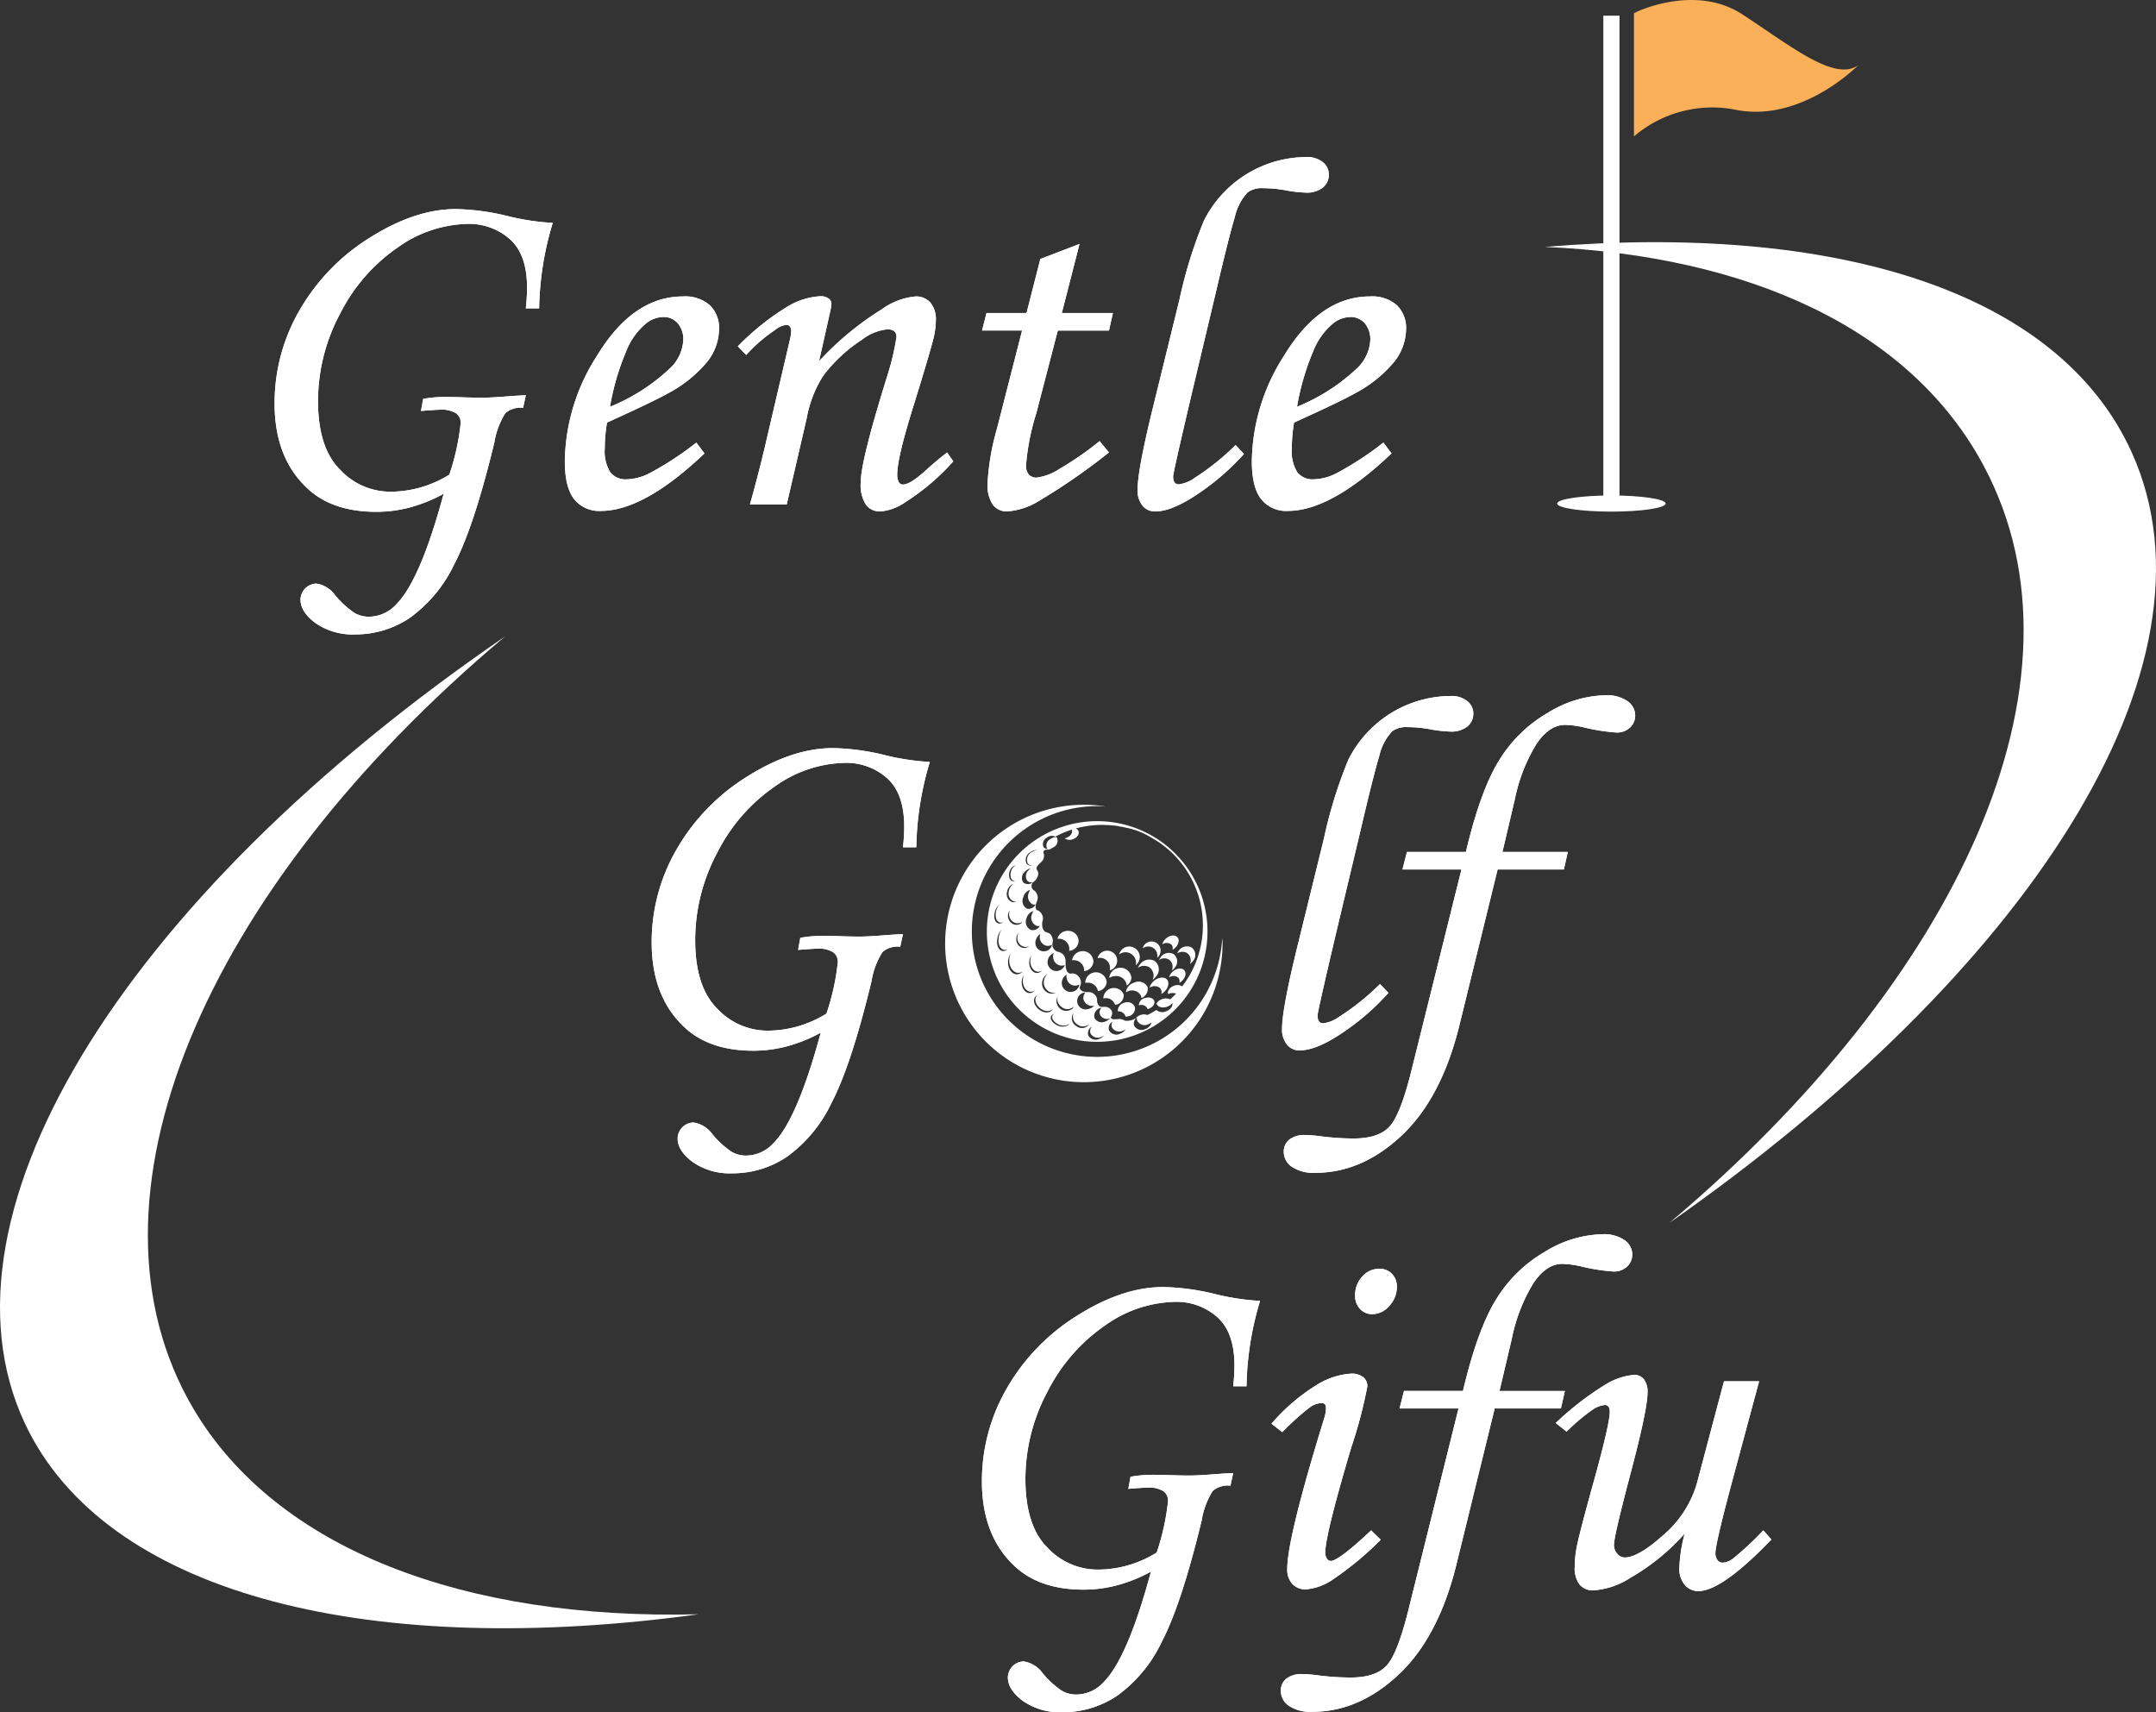 <svg xmlns="http://www.w3.org/2000/svg" width="299" height="237.441" viewBox="0 0 299 237.441">
  <rect x="0" y="0" width="299" height="237.441" fill="#333333" stroke="none"/>
  <g id="logo" transform="translate(-54.461 -175.567)">
    <path id="パス_1" data-name="パス 1" d="M81.255,372.039c-16.928-28.721,1.266-71.809,43.25-107.04C70.961,301.654,43.539,346.479,58.53,375.38c11.772,22.7,47.59,31.406,92.8,25.219C118.952,401.394,92.821,391.664,81.255,372.039Z" transform="translate(0 -1.175)" fill="#fff"/>
    <path id="パス_2" data-name="パス 2" d="M352.968,238.789c-10.187-22.6-41.446-31.857-81.4-28.536,28.22,1.24,50.7,11.3,60.885,30.417,15.867,29.8-3.766,71.335-43.63,104.931C338.229,311.054,366.409,268.616,352.968,238.789Z" transform="translate(-2.854 -0.447)" fill="#fff"/>
    <g id="グループ_30" data-name="グループ 30" transform="translate(92.544 197.343)">
      <g id="グループ_28" data-name="グループ 28" transform="translate(0 0)">
        <path id="パス_3" data-name="パス 3" d="M129.738,218.71H127.89a27.2,27.2,0,0,0,.174-2.841q0-4.621-2.379-6.743A8.507,8.507,0,0,0,119.814,207a17.272,17.272,0,0,0-9.684,3.265,24.536,24.536,0,0,0-7.958,9.112,25.742,25.742,0,0,0-3.1,12.206q0,6.463,3.063,9.505A9.52,9.52,0,0,0,109,244.138a15.483,15.483,0,0,0,4.329-.6,15.91,15.91,0,0,0,3.953-1.763,32.761,32.761,0,0,0,1.574-7.152,1.624,1.624,0,0,0-.633-1.352,3.756,3.756,0,0,0-2.241-.5q-.549,0-2.635.171l.306-1.677A17.016,17.016,0,0,1,116.7,231c.823,0,1.837.024,3.046.069q1.4.034,2.089.034,1.23,0,3.764-.205,1.335-.1,2.292-.137l-.376,1.746a3.189,3.189,0,0,0-2.457.735,10.667,10.667,0,0,0-1.522,4.022q-2.817,11.671-5.548,16.889a19.44,19.44,0,0,1-6.215,7.5,13.474,13.474,0,0,1-7.513,2.276,9.033,9.033,0,0,1-5.515-1.557q-2.1-1.557-2.1-3.268a2.254,2.254,0,0,1,2.192-2.224,3.95,3.95,0,0,1,2.635,1.643,13.049,13.049,0,0,0,2.617,2.4,3.919,3.919,0,0,0,2,.549,5.166,5.166,0,0,0,3.8-1.678q3.354-3.319,6.605-15.366a21.191,21.191,0,0,1-4.586,1.865,18.025,18.025,0,0,1-4.758.634q-6.023,0-9.478-3.181-4.623-4.241-4.621-11.831A25.607,25.607,0,0,1,96.557,218.9a28.658,28.658,0,0,1,9.755-10.02q6.244-3.932,11.859-3.933a32.165,32.165,0,0,1,7.154.957,33.885,33.885,0,0,0,6.3.959A42.966,42.966,0,0,0,129.738,218.71Z" transform="translate(-93.051 -197.729)" fill="#fff"/>
        <path id="パス_4" data-name="パス 4" d="M152.077,237.488l1.129,1.5q-8.387,7.977-14.374,7.976a4.431,4.431,0,0,1-3.715-1.644q-1.283-1.642-1.283-5.27a27.672,27.672,0,0,1,4.449-14.58q5-8.247,11.945-8.248a5.2,5.2,0,0,1,3.713,1.215,4.378,4.378,0,0,1,1.283,3.338,7.463,7.463,0,0,1-1.539,4.381,17.812,17.812,0,0,1-5.51,4.483q-1.987,1.129-8.487,4.073a21.362,21.362,0,0,0-.309,3.525,5.552,5.552,0,0,0,.771,3.388,2.7,2.7,0,0,0,2.241.959,7.338,7.338,0,0,0,3.081-.787A43.473,43.473,0,0,0,152.077,237.488ZM140.1,232.525a26.865,26.865,0,0,0,8.283-5.3,5.815,5.815,0,0,0,1.881-3.936,3.413,3.413,0,0,0-.769-2.345,2.55,2.55,0,0,0-2-.872,3.915,3.915,0,0,0-2.465.958,9.477,9.477,0,0,0-2.7,3.834A34.474,34.474,0,0,0,140.1,232.525Z" transform="translate(-93.587 -197.891)" fill="#fff"/>
        <path id="パス_5" data-name="パス 5" d="M159.308,225.339l-1.164-1.2a35.52,35.52,0,0,1,6.988-5.571,9.947,9.947,0,0,1,4.454-1.376,1.85,1.85,0,0,1,1.13.308.891.891,0,0,1,.412.718,6.129,6.129,0,0,1-.173,1.094l-1.542,6.889a42.175,42.175,0,0,1,8.748-7.229,9.415,9.415,0,0,1,4.612-1.748,2.628,2.628,0,0,1,2.084.857,3.612,3.612,0,0,1,.753,2.463,10.882,10.882,0,0,1-.307,2.4q-.546,2.225-2.866,9.685-2.181,6.983-2.183,9.275a2.14,2.14,0,0,0,.206,1.053.644.644,0,0,0,.581.35q.992,0,3.115-1.917,1.507-1.368,3.012-2.532l.858,1.233a31.167,31.167,0,0,1-6.538,5.585,7.188,7.188,0,0,1-3.561,1.362,2.393,2.393,0,0,1-2.018-.939,5.113,5.113,0,0,1-.719-3.063q0-3.048,3.8-15.162a35.76,35.76,0,0,0,1.163-5.031c0-.707-.42-1.061-1.266-1.061a6.954,6.954,0,0,0-3.523,1.439,21.269,21.269,0,0,0-5.373,5,16.325,16.325,0,0,0-2.294,5.9l-2.771,11.961h-5.1q1.437-5.139,2.5-9.836l3.046-13.025a6.052,6.052,0,0,0,.171-1.13c0-.616-.227-.925-.685-.925a3.184,3.184,0,0,0-1.572.724A21.365,21.365,0,0,0,159.308,225.339Z" transform="translate(-93.907 -197.89)" fill="#fff"/>
        <path id="パス_6" data-name="パス 6" d="M200.553,211.928l5.435-2.084-2.458,9.579h7.087l-.547,2.43h-7.094l-2.985,11.47a32.58,32.58,0,0,0-1.421,7.181,1.889,1.889,0,0,0,.393,1.335,1.425,1.425,0,0,0,1.08.411,7.649,7.649,0,0,0,3.25-1.266,42.4,42.4,0,0,0,5.476-3.8l1.3,1.574a87.175,87.175,0,0,1-10.027,6.913,9.823,9.823,0,0,1-4.073,1.266,2.42,2.42,0,0,1-2-.924,4.864,4.864,0,0,1-.735-3.012,33.765,33.765,0,0,1,1.3-7.529l3.486-13.622H192.47l.617-2.43h5.551Z" transform="translate(-94.358 -197.793)" fill="#fff"/>
        <path id="パス_7" data-name="パス 7" d="M227.914,237.572l1.164,1.233a33.783,33.783,0,0,1-6.315,5.493q-3.644,2.481-6.007,2.481a2.188,2.188,0,0,1-1.745-.8,3.3,3.3,0,0,1-.685-2.208q0-2.737,2.12-11.363l3.691-15.024a63.674,63.674,0,0,1,3.386-10.918,15.967,15.967,0,0,1,14.183-8.83,3.464,3.464,0,0,1,2.306.707,2.158,2.158,0,0,1,.839,1.705,2.279,2.279,0,0,1-.82,1.81,3.549,3.549,0,0,1-2.385.707,17.3,17.3,0,0,1-2.9-.342,18.472,18.472,0,0,0-3.036-.273,3.3,3.3,0,0,0-2.114.579,7.361,7.361,0,0,0-1.79,3.44q-.8,2.623-2.609,10.355l-3.413,14.339q-2.534,10.782-2.532,11.26,0,1.1.788,1.1a4.8,4.8,0,0,0,2.189-.89A34.2,34.2,0,0,0,227.914,237.572Z" transform="translate(-94.645 -197.633)" fill="#fff"/>
        <path id="パス_8" data-name="パス 8" d="M248.624,237.488l1.129,1.5q-8.386,7.977-14.374,7.976a4.431,4.431,0,0,1-3.715-1.644q-1.282-1.642-1.283-5.27a27.68,27.68,0,0,1,4.449-14.58q5-8.247,11.946-8.248a5.2,5.2,0,0,1,3.713,1.215,4.381,4.381,0,0,1,1.282,3.338,7.463,7.463,0,0,1-1.539,4.381,17.819,17.819,0,0,1-5.509,4.483q-1.988,1.129-8.488,4.073a21.362,21.362,0,0,0-.309,3.525,5.551,5.551,0,0,0,.772,3.388,2.7,2.7,0,0,0,2.24.959,7.342,7.342,0,0,0,3.082-.787A43.526,43.526,0,0,0,248.624,237.488Zm-11.978-4.963a26.865,26.865,0,0,0,8.283-5.3,5.815,5.815,0,0,0,1.881-3.936,3.413,3.413,0,0,0-.769-2.345,2.55,2.55,0,0,0-2-.872,3.915,3.915,0,0,0-2.465.958,9.486,9.486,0,0,0-2.7,3.834A34.476,34.476,0,0,0,236.646,232.525Z" transform="translate(-94.856 -197.891)" fill="#fff"/>
      </g>
      <g id="グループ_29" data-name="グループ 29" transform="translate(0 0)">
        <path id="パス_9" data-name="パス 9" d="M129.738,218.71H127.89a27.2,27.2,0,0,0,.174-2.841q0-4.621-2.379-6.743A8.507,8.507,0,0,0,119.814,207a17.272,17.272,0,0,0-9.684,3.265,24.536,24.536,0,0,0-7.958,9.112,25.742,25.742,0,0,0-3.1,12.206q0,6.463,3.063,9.505A9.52,9.52,0,0,0,109,244.138a15.483,15.483,0,0,0,4.329-.6,15.91,15.91,0,0,0,3.953-1.763,32.761,32.761,0,0,0,1.574-7.152,1.624,1.624,0,0,0-.633-1.352,3.756,3.756,0,0,0-2.241-.5q-.549,0-2.635.171l.306-1.677A17.016,17.016,0,0,1,116.7,231c.823,0,1.837.024,3.046.069q1.4.034,2.089.034,1.23,0,3.764-.205,1.335-.1,2.292-.137l-.376,1.746a3.189,3.189,0,0,0-2.457.735,10.667,10.667,0,0,0-1.522,4.022q-2.817,11.671-5.548,16.889a19.44,19.44,0,0,1-6.215,7.5,13.474,13.474,0,0,1-7.513,2.276,9.033,9.033,0,0,1-5.515-1.557q-2.1-1.557-2.1-3.268a2.254,2.254,0,0,1,2.192-2.224,3.95,3.95,0,0,1,2.635,1.643,13.049,13.049,0,0,0,2.617,2.4,3.919,3.919,0,0,0,2,.549,5.166,5.166,0,0,0,3.8-1.678q3.354-3.319,6.605-15.366a21.191,21.191,0,0,1-4.586,1.865,18.025,18.025,0,0,1-4.758.634q-6.023,0-9.478-3.181-4.623-4.241-4.621-11.831A25.607,25.607,0,0,1,96.557,218.9a28.658,28.658,0,0,1,9.755-10.02q6.244-3.932,11.859-3.933a32.165,32.165,0,0,1,7.154.957,33.885,33.885,0,0,0,6.3.959A42.966,42.966,0,0,0,129.738,218.71Z" transform="translate(-93.051 -197.729)" fill="#fff"/>
        <path id="パス_10" data-name="パス 10" d="M152.077,237.488l1.129,1.5q-8.387,7.977-14.374,7.976a4.431,4.431,0,0,1-3.715-1.644q-1.283-1.642-1.283-5.27a27.672,27.672,0,0,1,4.449-14.58q5-8.247,11.945-8.248a5.2,5.2,0,0,1,3.713,1.215,4.378,4.378,0,0,1,1.283,3.338,7.463,7.463,0,0,1-1.539,4.381,17.812,17.812,0,0,1-5.51,4.483q-1.987,1.129-8.487,4.073a21.362,21.362,0,0,0-.309,3.525,5.552,5.552,0,0,0,.771,3.388,2.7,2.7,0,0,0,2.241.959,7.338,7.338,0,0,0,3.081-.787A43.473,43.473,0,0,0,152.077,237.488ZM140.1,232.525a26.865,26.865,0,0,0,8.283-5.3,5.815,5.815,0,0,0,1.881-3.936,3.413,3.413,0,0,0-.769-2.345,2.55,2.55,0,0,0-2-.872,3.915,3.915,0,0,0-2.465.958,9.477,9.477,0,0,0-2.7,3.834A34.474,34.474,0,0,0,140.1,232.525Z" transform="translate(-93.587 -197.891)" fill="#fff"/>
        <path id="パス_11" data-name="パス 11" d="M159.308,225.339l-1.164-1.2a35.52,35.52,0,0,1,6.988-5.571,9.947,9.947,0,0,1,4.454-1.376,1.85,1.85,0,0,1,1.13.308.891.891,0,0,1,.412.718,6.129,6.129,0,0,1-.173,1.094l-1.542,6.889a42.175,42.175,0,0,1,8.748-7.229,9.415,9.415,0,0,1,4.612-1.748,2.628,2.628,0,0,1,2.084.857,3.612,3.612,0,0,1,.753,2.463,10.882,10.882,0,0,1-.307,2.4q-.546,2.225-2.866,9.685-2.181,6.983-2.183,9.275a2.14,2.14,0,0,0,.206,1.053.644.644,0,0,0,.581.35q.992,0,3.115-1.917,1.507-1.368,3.012-2.532l.858,1.233a31.167,31.167,0,0,1-6.538,5.585,7.188,7.188,0,0,1-3.561,1.362,2.393,2.393,0,0,1-2.018-.939,5.113,5.113,0,0,1-.719-3.063q0-3.048,3.8-15.162a35.76,35.76,0,0,0,1.163-5.031c0-.707-.42-1.061-1.266-1.061a6.954,6.954,0,0,0-3.523,1.439,21.269,21.269,0,0,0-5.373,5,16.325,16.325,0,0,0-2.294,5.9l-2.771,11.961h-5.1q1.437-5.139,2.5-9.836l3.046-13.025a6.052,6.052,0,0,0,.171-1.13c0-.616-.227-.925-.685-.925a3.184,3.184,0,0,0-1.572.724A21.365,21.365,0,0,0,159.308,225.339Z" transform="translate(-93.907 -197.89)" fill="#fff"/>
        <path id="パス_12" data-name="パス 12" d="M200.553,211.928l5.435-2.084-2.458,9.579h7.087l-.547,2.43h-7.094l-2.985,11.47a32.58,32.58,0,0,0-1.421,7.181,1.889,1.889,0,0,0,.393,1.335,1.425,1.425,0,0,0,1.08.411,7.649,7.649,0,0,0,3.25-1.266,42.4,42.4,0,0,0,5.476-3.8l1.3,1.574a87.175,87.175,0,0,1-10.027,6.913,9.823,9.823,0,0,1-4.073,1.266,2.42,2.42,0,0,1-2-.924,4.864,4.864,0,0,1-.735-3.012,33.765,33.765,0,0,1,1.3-7.529l3.486-13.622H192.47l.617-2.43h5.551Z" transform="translate(-94.358 -197.793)" fill="#fff"/>
        <path id="パス_13" data-name="パス 13" d="M227.914,237.572l1.164,1.233a33.783,33.783,0,0,1-6.315,5.493q-3.644,2.481-6.007,2.481a2.188,2.188,0,0,1-1.745-.8,3.3,3.3,0,0,1-.685-2.208q0-2.737,2.12-11.363l3.691-15.024a63.674,63.674,0,0,1,3.386-10.918,15.967,15.967,0,0,1,14.183-8.83,3.464,3.464,0,0,1,2.306.707,2.158,2.158,0,0,1,.839,1.705,2.279,2.279,0,0,1-.82,1.81,3.549,3.549,0,0,1-2.385.707,17.3,17.3,0,0,1-2.9-.342,18.472,18.472,0,0,0-3.036-.273,3.3,3.3,0,0,0-2.114.579,7.361,7.361,0,0,0-1.79,3.44q-.8,2.623-2.609,10.355l-3.413,14.339q-2.534,10.782-2.532,11.26,0,1.1.788,1.1a4.8,4.8,0,0,0,2.189-.89A34.2,34.2,0,0,0,227.914,237.572Z" transform="translate(-94.645 -197.633)" fill="#fff"/>
        <path id="パス_14" data-name="パス 14" d="M248.624,237.488l1.129,1.5q-8.386,7.977-14.374,7.976a4.431,4.431,0,0,1-3.715-1.644q-1.282-1.642-1.283-5.27a27.68,27.68,0,0,1,4.449-14.58q5-8.247,11.946-8.248a5.2,5.2,0,0,1,3.713,1.215,4.381,4.381,0,0,1,1.282,3.338,7.463,7.463,0,0,1-1.539,4.381,17.819,17.819,0,0,1-5.509,4.483q-1.988,1.129-8.488,4.073a21.362,21.362,0,0,0-.309,3.525,5.551,5.551,0,0,0,.772,3.388,2.7,2.7,0,0,0,2.24.959,7.342,7.342,0,0,0,3.082-.787A43.526,43.526,0,0,0,248.624,237.488Zm-11.978-4.963a26.865,26.865,0,0,0,8.283-5.3,5.815,5.815,0,0,0,1.881-3.936,3.413,3.413,0,0,0-.769-2.345,2.55,2.55,0,0,0-2-.872,3.915,3.915,0,0,0-2.465.958,9.486,9.486,0,0,0-2.7,3.834A34.476,34.476,0,0,0,236.646,232.525Z" transform="translate(-94.856 -197.891)" fill="#fff"/>
      </g>
    </g>
    <g id="グループ_33" data-name="グループ 33" transform="translate(144.849 271.977)">
      <g id="グループ_31" data-name="グループ 31">
        <path id="パス_15" data-name="パス 15" d="M182.741,294.442h-1.848a27.129,27.129,0,0,0,.173-2.841q0-4.62-2.378-6.742a8.507,8.507,0,0,0-5.871-2.122A17.266,17.266,0,0,0,163.133,286a24.527,24.527,0,0,0-7.958,9.112,25.73,25.73,0,0,0-3.1,12.206q0,6.461,3.063,9.505A9.518,9.518,0,0,0,162,319.871a15.488,15.488,0,0,0,4.329-.6,15.844,15.844,0,0,0,3.952-1.762,32.775,32.775,0,0,0,1.575-7.153,1.62,1.62,0,0,0-.634-1.351,3.751,3.751,0,0,0-2.24-.5q-.551,0-2.635.171l.306-1.676a17.009,17.009,0,0,1,3.046-.275q1.233,0,3.046.069,1.4.035,2.089.035,1.23,0,3.764-.206,1.335-.1,2.291-.136l-.376,1.745a3.192,3.192,0,0,0-2.458.736,10.655,10.655,0,0,0-1.521,4.022q-2.817,11.669-5.549,16.889a19.439,19.439,0,0,1-6.214,7.5,13.483,13.483,0,0,1-7.514,2.276,9.03,9.03,0,0,1-5.514-1.557q-2.1-1.559-2.1-3.268a2.252,2.252,0,0,1,2.191-2.224,3.955,3.955,0,0,1,2.636,1.642,13.009,13.009,0,0,0,2.616,2.4,3.93,3.93,0,0,0,2,.548,5.17,5.17,0,0,0,3.8-1.678q3.353-3.319,6.6-15.365a21.25,21.25,0,0,1-4.587,1.865,18.06,18.06,0,0,1-4.757.634q-6.025,0-9.479-3.182-4.621-4.239-4.621-11.831a25.6,25.6,0,0,1,3.507-12.994,28.64,28.64,0,0,1,9.754-10.02q6.245-3.931,11.859-3.934a32.172,32.172,0,0,1,7.155.958,33.967,33.967,0,0,0,6.3.959A42.96,42.96,0,0,0,182.741,294.442Z" transform="translate(-146.053 -273.359)" fill="#fff"/>
        <path id="パス_16" data-name="パス 16" d="M248.215,313.305l1.164,1.233a33.785,33.785,0,0,1-6.315,5.493q-3.644,2.481-6.007,2.481a2.189,2.189,0,0,1-1.745-.8,3.3,3.3,0,0,1-.685-2.209q0-2.737,2.119-11.363l3.692-15.024a63.709,63.709,0,0,1,3.386-10.918,15.972,15.972,0,0,1,14.183-8.83,3.465,3.465,0,0,1,2.306.708,2.158,2.158,0,0,1,.839,1.705,2.276,2.276,0,0,1-.82,1.809,3.543,3.543,0,0,1-2.385.707,17.275,17.275,0,0,1-2.9-.342,18.485,18.485,0,0,0-3.036-.273,3.3,3.3,0,0,0-2.114.579,7.362,7.362,0,0,0-1.79,3.44q-.8,2.623-2.609,10.355l-3.414,14.339q-2.534,10.781-2.532,11.26,0,1.1.788,1.1a4.811,4.811,0,0,0,2.189-.89A34.2,34.2,0,0,0,248.215,313.305Z" transform="translate(-147.217 -273.262)" fill="#fff"/>
        <path id="パス_17" data-name="パス 17" d="M251.948,294.994h8.179q2.019-8.555,4.621-12.73a19.193,19.193,0,0,1,6.776-6.588,15.832,15.832,0,0,1,7.871-2.414,5.078,5.078,0,0,1,3.149.823,2.416,2.416,0,0,1,1.061,1.95,2.263,2.263,0,0,1-.719,1.71,2.627,2.627,0,0,1-1.886.685,26.382,26.382,0,0,1-4.526-.718,13.5,13.5,0,0,0-2.57-.342q-2.263,0-4.079,2.79a23.654,23.654,0,0,0-2.914,7.546l-1.717,7.289h9.067l-.549,2.43h-9.187l-5.357,21.836q-2.5,9.959-7.993,15.093t-11.927,5.134a5.38,5.38,0,0,1-3.268-.839,2.512,2.512,0,0,1-1.112-2.069,2.079,2.079,0,0,1,.771-1.7,3.4,3.4,0,0,1,2.208-.634,19.009,19.009,0,0,1,2.122.172,35.836,35.836,0,0,0,4.586.308q3.388,0,4.927-1.592t3.082-7.785l6.946-27.928h-8.179Z" transform="translate(-147.22 -273.261)" fill="#fff"/>
      </g>
      <g id="グループ_32" data-name="グループ 32">
        <path id="パス_18" data-name="パス 18" d="M182.741,294.442h-1.848a27.129,27.129,0,0,0,.173-2.841q0-4.62-2.378-6.742a8.507,8.507,0,0,0-5.871-2.122A17.266,17.266,0,0,0,163.133,286a24.527,24.527,0,0,0-7.958,9.112,25.73,25.73,0,0,0-3.1,12.206q0,6.461,3.063,9.505A9.518,9.518,0,0,0,162,319.871a15.488,15.488,0,0,0,4.329-.6,15.844,15.844,0,0,0,3.952-1.762,32.775,32.775,0,0,0,1.575-7.153,1.62,1.62,0,0,0-.634-1.351,3.751,3.751,0,0,0-2.24-.5q-.551,0-2.635.171l.306-1.676a17.009,17.009,0,0,1,3.046-.275q1.233,0,3.046.069,1.4.035,2.089.035,1.23,0,3.764-.206,1.335-.1,2.291-.136l-.376,1.745a3.192,3.192,0,0,0-2.458.736,10.655,10.655,0,0,0-1.521,4.022q-2.817,11.669-5.549,16.889a19.439,19.439,0,0,1-6.214,7.5,13.483,13.483,0,0,1-7.514,2.276,9.03,9.03,0,0,1-5.514-1.557q-2.1-1.559-2.1-3.268a2.252,2.252,0,0,1,2.191-2.224,3.955,3.955,0,0,1,2.636,1.642,13.009,13.009,0,0,0,2.616,2.4,3.93,3.93,0,0,0,2,.548,5.17,5.17,0,0,0,3.8-1.678q3.353-3.319,6.6-15.365a21.25,21.25,0,0,1-4.587,1.865,18.06,18.06,0,0,1-4.757.634q-6.025,0-9.479-3.182-4.621-4.239-4.621-11.831a25.6,25.6,0,0,1,3.507-12.994,28.64,28.64,0,0,1,9.754-10.02q6.245-3.931,11.859-3.934a32.172,32.172,0,0,1,7.155.958,33.967,33.967,0,0,0,6.3.959A42.96,42.96,0,0,0,182.741,294.442Z" transform="translate(-146.053 -273.359)" fill="#fff"/>
        <path id="パス_19" data-name="パス 19" d="M248.215,313.305l1.164,1.233a33.785,33.785,0,0,1-6.315,5.493q-3.644,2.481-6.007,2.481a2.189,2.189,0,0,1-1.745-.8,3.3,3.3,0,0,1-.685-2.209q0-2.737,2.119-11.363l3.692-15.024a63.709,63.709,0,0,1,3.386-10.918,15.972,15.972,0,0,1,14.183-8.83,3.465,3.465,0,0,1,2.306.708,2.158,2.158,0,0,1,.839,1.705,2.276,2.276,0,0,1-.82,1.809,3.543,3.543,0,0,1-2.385.707,17.275,17.275,0,0,1-2.9-.342,18.485,18.485,0,0,0-3.036-.273,3.3,3.3,0,0,0-2.114.579,7.362,7.362,0,0,0-1.79,3.44q-.8,2.623-2.609,10.355l-3.414,14.339q-2.534,10.781-2.532,11.26,0,1.1.788,1.1a4.811,4.811,0,0,0,2.189-.89A34.2,34.2,0,0,0,248.215,313.305Z" transform="translate(-147.217 -273.262)" fill="#fff"/>
        <path id="パス_20" data-name="パス 20" d="M251.948,294.994h8.179q2.019-8.555,4.621-12.73a19.193,19.193,0,0,1,6.776-6.588,15.832,15.832,0,0,1,7.871-2.414,5.078,5.078,0,0,1,3.149.823,2.416,2.416,0,0,1,1.061,1.95,2.263,2.263,0,0,1-.719,1.71,2.627,2.627,0,0,1-1.886.685,26.382,26.382,0,0,1-4.526-.718,13.5,13.5,0,0,0-2.57-.342q-2.263,0-4.079,2.79a23.654,23.654,0,0,0-2.914,7.546l-1.717,7.289h9.067l-.549,2.43h-9.187l-5.357,21.836q-2.5,9.959-7.993,15.093t-11.927,5.134a5.38,5.38,0,0,1-3.268-.839,2.512,2.512,0,0,1-1.112-2.069,2.079,2.079,0,0,1,.771-1.7,3.4,3.4,0,0,1,2.208-.634,19.009,19.009,0,0,1,2.122.172,35.836,35.836,0,0,0,4.586.308q3.388,0,4.927-1.592t3.082-7.785l6.946-27.928h-8.179Z" transform="translate(-147.22 -273.261)" fill="#fff"/>
      </g>
    </g>
    <g id="グループ_36" data-name="グループ 36" transform="translate(190.646 346.716)">
      <g id="グループ_34" data-name="グループ 34">
        <path id="パス_21" data-name="パス 21" d="M229.148,370.176H227.3a27.171,27.171,0,0,0,.173-2.841q0-4.62-2.378-6.742a8.5,8.5,0,0,0-5.871-2.122,17.266,17.266,0,0,0-9.684,3.266,24.528,24.528,0,0,0-7.958,9.112,25.731,25.731,0,0,0-3.1,12.206q0,6.462,3.062,9.505a9.521,9.521,0,0,0,6.863,3.043,15.491,15.491,0,0,0,4.329-.6,15.887,15.887,0,0,0,3.952-1.763,32.776,32.776,0,0,0,1.575-7.153,1.622,1.622,0,0,0-.634-1.352,3.751,3.751,0,0,0-2.24-.5q-.551,0-2.636.171l.307-1.677a17.1,17.1,0,0,1,3.046-.274q1.233,0,3.046.069c.935.024,1.63.034,2.088.034q1.23,0,3.764-.205,1.335-.1,2.292-.136l-.376,1.745a3.192,3.192,0,0,0-2.458.736,10.647,10.647,0,0,0-1.521,4.021q-2.817,11.671-5.549,16.89a19.438,19.438,0,0,1-6.214,7.5,13.481,13.481,0,0,1-7.514,2.275,9.03,9.03,0,0,1-5.514-1.556q-2.1-1.559-2.1-3.268a2.252,2.252,0,0,1,2.191-2.224,3.955,3.955,0,0,1,2.636,1.642,13,13,0,0,0,2.616,2.4,3.929,3.929,0,0,0,2,.548,5.17,5.17,0,0,0,3.8-1.678q3.353-3.319,6.6-15.366a21.18,21.18,0,0,1-4.586,1.866,18.056,18.056,0,0,1-4.757.633q-6.025,0-9.479-3.181-4.621-4.241-4.621-11.831a25.6,25.6,0,0,1,3.507-12.995,28.644,28.644,0,0,1,9.754-10.019q6.245-3.933,11.859-3.934a32.1,32.1,0,0,1,7.154.958,33.98,33.98,0,0,0,6.3.959A42.917,42.917,0,0,0,229.148,370.176Z" transform="translate(-192.46 -349.092)" fill="#fff"/>
        <path id="パス_22" data-name="パス 22" d="M234.647,376.507l-1.507-1.164a26.638,26.638,0,0,1,6.239-5.356,10.258,10.258,0,0,1,4.8-1.593,2.563,2.563,0,0,1,1.675.481,1.6,1.6,0,0,1,.582,1.3,63.624,63.624,0,0,1-2.219,8.419q-3.616,12.15-3.619,14.648a1.326,1.326,0,0,0,.241.805.653.653,0,0,0,.513.325q1.094,0,5.612-4.244l1.334,1.3a44.588,44.588,0,0,1-6.843,5.647,7.674,7.674,0,0,1-3.526,1.232,2.475,2.475,0,0,1-1.9-.752,2.951,2.951,0,0,1-.7-2.088q0-4.278,5.133-20.911a4.909,4.909,0,0,0,.239-1.4c0-.457-.2-.685-.615-.685a3.022,3.022,0,0,0-1.558.548A35.014,35.014,0,0,0,234.647,376.507ZM248.1,353.851a2.341,2.341,0,0,1,1.745.7,2.468,2.468,0,0,1,.685,1.8A3.818,3.818,0,0,1,249.483,359a3.119,3.119,0,0,1-2.346,1.147,2.26,2.26,0,0,1-1.71-.719,2.612,2.612,0,0,1-.685-1.883,3.719,3.719,0,0,1,.993-2.618A3.1,3.1,0,0,1,248.1,353.851Z" transform="translate(-192.995 -349.059)" fill="#fff"/>
        <path id="パス_23" data-name="パス 23" d="M251.536,370.728h8.179q2.019-8.555,4.621-12.73a19.193,19.193,0,0,1,6.776-6.588A15.832,15.832,0,0,1,278.983,349a5.085,5.085,0,0,1,3.149.822,2.417,2.417,0,0,1,1.061,1.951,2.263,2.263,0,0,1-.719,1.71,2.628,2.628,0,0,1-1.886.685,26.39,26.39,0,0,1-4.526-.718,13.509,13.509,0,0,0-2.57-.342q-2.263,0-4.079,2.79a23.655,23.655,0,0,0-2.914,7.547l-1.717,7.289h9.067l-.549,2.43h-9.187l-5.357,21.836q-2.5,9.959-7.993,15.092t-11.927,5.135a5.381,5.381,0,0,1-3.268-.839,2.512,2.512,0,0,1-1.112-2.07,2.079,2.079,0,0,1,.771-1.694,3.4,3.4,0,0,1,2.208-.634,19.016,19.016,0,0,1,2.122.172,35.847,35.847,0,0,0,4.586.308q3.39,0,4.927-1.592t3.082-7.785l6.945-27.928h-8.179Z" transform="translate(-193.012 -348.995)" fill="#fff"/>
        <path id="パス_24" data-name="パス 24" d="M296.419,369.653h4.872l-3.217,11.962q-2.839,10.42-2.839,11.859a1.445,1.445,0,0,0,.306.992.911.911,0,0,0,.685.342,2.619,2.619,0,0,0,1.369-.513,41.083,41.083,0,0,0,4.278-3.971L303,391.591q-6.879,7.154-10.13,7.153a2.437,2.437,0,0,1-1.865-.838,3.39,3.39,0,0,1-.771-2.379,20.884,20.884,0,0,1,.741-4.758,30.11,30.11,0,0,1-7.524,6.126,10.632,10.632,0,0,1-5.163,1.747,2.364,2.364,0,0,1-1.881-.789,3.76,3.76,0,0,1-.684-2.5,14.757,14.757,0,0,1,.308-2.879q.446-2.158,2.26-8.67,2.291-8.258,2.292-9.905,0-.959-.685-.959a3.631,3.631,0,0,0-1.677.634,26.467,26.467,0,0,0-3.627,3.062l-1.507-1.2a41.288,41.288,0,0,1,7-5.39,8.951,8.951,0,0,1,3.883-1.284,1.675,1.675,0,0,1,1.336.6,2.832,2.832,0,0,1,.512,1.866q0,2.365-2.463,11.619-2.194,8.327-2.191,9.493a1.782,1.782,0,0,0,.462,1.234,1.342,1.342,0,0,0,1.008.514q1.917,0,5.437-3.166a14.852,14.852,0,0,0,4.617-7.2Z" transform="translate(-193.52 -349.255)" fill="#fff"/>
      </g>
      <g id="グループ_35" data-name="グループ 35">
        <path id="パス_25" data-name="パス 25" d="M229.148,370.176H227.3a27.171,27.171,0,0,0,.173-2.841q0-4.62-2.378-6.742a8.5,8.5,0,0,0-5.871-2.122,17.266,17.266,0,0,0-9.684,3.266,24.528,24.528,0,0,0-7.958,9.112,25.731,25.731,0,0,0-3.1,12.206q0,6.462,3.062,9.505a9.521,9.521,0,0,0,6.863,3.043,15.491,15.491,0,0,0,4.329-.6,15.887,15.887,0,0,0,3.952-1.763,32.776,32.776,0,0,0,1.575-7.153,1.622,1.622,0,0,0-.634-1.352,3.751,3.751,0,0,0-2.24-.5q-.551,0-2.636.171l.307-1.677a17.1,17.1,0,0,1,3.046-.274q1.233,0,3.046.069c.935.024,1.63.034,2.088.034q1.23,0,3.764-.205,1.335-.1,2.292-.136l-.376,1.745a3.192,3.192,0,0,0-2.458.736,10.647,10.647,0,0,0-1.521,4.021q-2.817,11.671-5.549,16.89a19.438,19.438,0,0,1-6.214,7.5,13.481,13.481,0,0,1-7.514,2.275,9.03,9.03,0,0,1-5.514-1.556q-2.1-1.559-2.1-3.268a2.252,2.252,0,0,1,2.191-2.224,3.955,3.955,0,0,1,2.636,1.642,13,13,0,0,0,2.616,2.4,3.929,3.929,0,0,0,2,.548,5.17,5.17,0,0,0,3.8-1.678q3.353-3.319,6.6-15.366a21.18,21.18,0,0,1-4.586,1.866,18.056,18.056,0,0,1-4.757.633q-6.025,0-9.479-3.181-4.621-4.241-4.621-11.831a25.6,25.6,0,0,1,3.507-12.995,28.644,28.644,0,0,1,9.754-10.019q6.245-3.933,11.859-3.934a32.1,32.1,0,0,1,7.154.958,33.98,33.98,0,0,0,6.3.959A42.917,42.917,0,0,0,229.148,370.176Z" transform="translate(-192.46 -349.092)" fill="#fff"/>
        <path id="パス_26" data-name="パス 26" d="M234.647,376.507l-1.507-1.164a26.638,26.638,0,0,1,6.239-5.356,10.258,10.258,0,0,1,4.8-1.593,2.563,2.563,0,0,1,1.675.481,1.6,1.6,0,0,1,.582,1.3,63.624,63.624,0,0,1-2.219,8.419q-3.616,12.15-3.619,14.648a1.326,1.326,0,0,0,.241.805.653.653,0,0,0,.513.325q1.094,0,5.612-4.244l1.334,1.3a44.588,44.588,0,0,1-6.843,5.647,7.674,7.674,0,0,1-3.526,1.232,2.475,2.475,0,0,1-1.9-.752,2.951,2.951,0,0,1-.7-2.088q0-4.278,5.133-20.911a4.909,4.909,0,0,0,.239-1.4c0-.457-.2-.685-.615-.685a3.022,3.022,0,0,0-1.558.548A35.014,35.014,0,0,0,234.647,376.507ZM248.1,353.851a2.341,2.341,0,0,1,1.745.7,2.468,2.468,0,0,1,.685,1.8A3.818,3.818,0,0,1,249.483,359a3.119,3.119,0,0,1-2.346,1.147,2.26,2.26,0,0,1-1.71-.719,2.612,2.612,0,0,1-.685-1.883,3.719,3.719,0,0,1,.993-2.618A3.1,3.1,0,0,1,248.1,353.851Z" transform="translate(-192.995 -349.059)" fill="#fff"/>
        <path id="パス_27" data-name="パス 27" d="M251.536,370.728h8.179q2.019-8.555,4.621-12.73a19.193,19.193,0,0,1,6.776-6.588A15.832,15.832,0,0,1,278.983,349a5.085,5.085,0,0,1,3.149.822,2.417,2.417,0,0,1,1.061,1.951,2.263,2.263,0,0,1-.719,1.71,2.628,2.628,0,0,1-1.886.685,26.39,26.39,0,0,1-4.526-.718,13.509,13.509,0,0,0-2.57-.342q-2.263,0-4.079,2.79a23.655,23.655,0,0,0-2.914,7.547l-1.717,7.289h9.067l-.549,2.43h-9.187l-5.357,21.836q-2.5,9.959-7.993,15.092t-11.927,5.135a5.381,5.381,0,0,1-3.268-.839,2.512,2.512,0,0,1-1.112-2.07,2.079,2.079,0,0,1,.771-1.694,3.4,3.4,0,0,1,2.208-.634,19.016,19.016,0,0,1,2.122.172,35.847,35.847,0,0,0,4.586.308q3.39,0,4.927-1.592t3.082-7.785l6.945-27.928h-8.179Z" transform="translate(-193.012 -348.995)" fill="#fff"/>
        <path id="パス_28" data-name="パス 28" d="M296.419,369.653h4.872l-3.217,11.962q-2.839,10.42-2.839,11.859a1.445,1.445,0,0,0,.306.992.911.911,0,0,0,.685.342,2.619,2.619,0,0,0,1.369-.513,41.083,41.083,0,0,0,4.278-3.971L303,391.591q-6.879,7.154-10.13,7.153a2.437,2.437,0,0,1-1.865-.838,3.39,3.39,0,0,1-.771-2.379,20.884,20.884,0,0,1,.741-4.758,30.11,30.11,0,0,1-7.524,6.126,10.632,10.632,0,0,1-5.163,1.747,2.364,2.364,0,0,1-1.881-.789,3.76,3.76,0,0,1-.684-2.5,14.757,14.757,0,0,1,.308-2.879q.446-2.158,2.26-8.67,2.291-8.258,2.292-9.905,0-.959-.685-.959a3.631,3.631,0,0,0-1.677.634,26.467,26.467,0,0,0-3.627,3.062l-1.507-1.2a41.288,41.288,0,0,1,7-5.39,8.951,8.951,0,0,1,3.883-1.284,1.675,1.675,0,0,1,1.336.6,2.832,2.832,0,0,1,.512,1.866q0,2.365-2.463,11.619-2.194,8.327-2.191,9.493a1.782,1.782,0,0,0,.462,1.234,1.342,1.342,0,0,0,1.008.514q1.917,0,5.437-3.166a14.852,14.852,0,0,0,4.617-7.2Z" transform="translate(-193.52 -349.255)" fill="#fff"/>
      </g>
    </g>
    <path id="パス_29" data-name="パス 29" d="M298.373,190.826c9.083,1.7,16.82-6.229,16.82-6.229-3.279,2.407-9.587-2.831-16.148-7.078-6.095-3.946-13.713-.8-14.965-.112v17.077A16.713,16.713,0,0,1,298.373,190.826Z" transform="translate(-3.018)" fill="#f9b058"/>
    <rect id="長方形_2" data-name="長方形 2" width="2.24" height="68.559" transform="translate(276.815 177.743)" fill="#fff"/>
    <ellipse id="楕円形_1" data-name="楕円形 1" cx="7.52" cy="1.12" rx="7.52" ry="1.12" transform="translate(270.415 244.274)" fill="#fff"/>
    <g id="グループ_37" data-name="グループ 37" transform="translate(185.514 287.144)">
      <path id="パス_30" data-name="パス 30" d="M208.367,323.61a17.385,17.385,0,0,1,0-34.77c.422,0,.835.034,1.249.063a19.235,19.235,0,1,0,16.135,18.972c0-.278-.03-.55-.041-.825A17.37,17.37,0,0,1,208.367,323.61Z" transform="translate(-187.259 -288.63)" fill="#fff"/>
    </g>
    <g id="グループ_38" data-name="グループ 38" transform="translate(191.32 289.438)">
      <path id="パス_31" data-name="パス 31" d="M209.941,313.512a1.495,1.495,0,0,0-2.969,0,1.191,1.191,0,0,0,.009.146,1.648,1.648,0,0,1,.282-.024,1.43,1.43,0,0,1,1.474,1.169A1.369,1.369,0,0,0,209.941,313.512Z" transform="translate(-193.325 -291.234)" fill="#fff"/>
      <path id="パス_32" data-name="パス 32" d="M208.081,310.611a1.491,1.491,0,0,0-2.962-.125,1.548,1.548,0,0,1,.192-.012,1.44,1.44,0,0,1,1.484,1.393c0,.042,0,.084-.006.125A1.426,1.426,0,0,0,208.081,310.611Z" transform="translate(-193.3 -291.195)" fill="#fff"/>
      <path id="パス_33" data-name="パス 33" d="M206,307.759a1.44,1.44,0,0,0-1.484-1.392,1.464,1.464,0,0,0-1.454,1.11,1.579,1.579,0,0,1,.168-.009,1.441,1.441,0,0,1,1.484,1.393,1.321,1.321,0,0,1-.03.281A1.427,1.427,0,0,0,206,307.759Z" transform="translate(-193.273 -291.158)" fill="#fff"/>
      <path id="パス_34" data-name="パス 34" d="M212.333,315.295a1.467,1.467,0,0,0-2.82.561,1.325,1.325,0,0,1,1.627.876h0l.014,0A1.328,1.328,0,0,0,212.333,315.295Z" transform="translate(-193.358 -291.263)" fill="#fff"/>
      <path id="パス_35" data-name="パス 35" d="M213.924,317.077a1.121,1.121,0,0,0-1.442-.614,1.146,1.146,0,0,0-.932,1.2,1.026,1.026,0,0,1,1.057.669c.007.024.012.048.017.072a1.549,1.549,0,0,0,.384-.055A1.123,1.123,0,0,0,213.924,317.077Z" transform="translate(-193.385 -291.29)" fill="#fff"/>
      <path id="パス_36" data-name="パス 36" d="M214.506,316.829a.95.95,0,0,1,1.183.428.566.566,0,0,1,.022.09c.04-.01.08-.022.119-.035.583-.194.944-.685.808-1.1s-.72-.587-1.3-.394A1.047,1.047,0,0,0,214.506,316.829Z" transform="translate(-193.424 -291.281)" fill="#fff"/>
      <path id="パス_37" data-name="パス 37" d="M216.615,313.4a1.851,1.851,0,0,0-.615.959,1.184,1.184,0,0,1,1.482.05.9.9,0,0,1,.155.807,2.116,2.116,0,0,0,.334-.235c.629-.539.835-1.329.46-1.766S217.243,312.864,216.615,313.4Z" transform="translate(-193.443 -291.244)" fill="#fff"/>
      <path id="パス_38" data-name="パス 38" d="M216.692,310.593a1.6,1.6,0,0,0-2.113.581,1.842,1.842,0,0,0-.2.368,1.464,1.464,0,0,1,1.581-.067,1.4,1.4,0,0,1,.443,1.738,1.92,1.92,0,0,0,.532-.514A1.473,1.473,0,0,0,216.692,310.593Z" transform="translate(-193.422 -291.21)" fill="#fff"/>
      <path id="パス_39" data-name="パス 39" d="M214.594,310.022a1.454,1.454,0,0,0-2.864-.353,1.454,1.454,0,0,1,2.344,1.149,1.432,1.432,0,0,1-.043.353A1.45,1.45,0,0,0,214.594,310.022Z" transform="translate(-193.387 -291.186)" fill="#fff"/>
      <path id="パス_40" data-name="パス 40" d="M219.288,312.07a1.619,1.619,0,0,0-.535.834,1.031,1.031,0,0,1,1.29.044.783.783,0,0,1,.134.7,1.867,1.867,0,0,0,.29-.2c.547-.469.726-1.157.4-1.537S219.835,311.6,219.288,312.07Z" transform="translate(-193.48 -291.227)" fill="#fff"/>
      <path id="パス_41" data-name="パス 41" d="M218.327,307.426a1.614,1.614,0,0,0-.535.834,1.031,1.031,0,0,1,1.29.044.786.786,0,0,1,.134.7,1.936,1.936,0,0,0,.29-.2c.547-.469.726-1.157.4-1.537S218.874,306.958,218.327,307.426Z" transform="translate(-193.467 -291.166)" fill="#fff"/>
      <path id="パス_42" data-name="パス 42" d="M219.355,309.627a1.388,1.388,0,0,0-1.838.505,1.569,1.569,0,0,0-.174.321,1.271,1.271,0,0,1,1.375-.058,1.216,1.216,0,0,1,.385,1.51,1.637,1.637,0,0,0,.463-.446A1.281,1.281,0,0,0,219.355,309.627Z" transform="translate(-193.461 -291.198)" fill="#fff"/>
      <path id="パス_43" data-name="パス 43" d="M221.9,308.71a1.388,1.388,0,0,0-1.838.505,1.64,1.64,0,0,0-.175.321,1.273,1.273,0,0,1,1.376-.058,1.218,1.218,0,0,1,.385,1.511,1.657,1.657,0,0,0,.463-.447A1.281,1.281,0,0,0,221.9,308.71Z" transform="translate(-193.494 -291.186)" fill="#fff"/>
      <path id="パス_44" data-name="パス 44" d="M217.531,309.129a1.264,1.264,0,0,0-2.491-.307,1.263,1.263,0,0,1,2,1.307A1.264,1.264,0,0,0,217.531,309.129Z" transform="translate(-193.431 -291.177)" fill="#fff"/>
      <path id="パス_45" data-name="パス 45" d="M210.038,309.157a1.383,1.383,0,0,0-1.34,1.038,1.385,1.385,0,0,1,1.686,1.685,1.384,1.384,0,0,0-.345-2.724Z" transform="translate(-193.347 -291.194)" fill="#fff"/>
      <path id="パス_46" data-name="パス 46" d="M215.68,314.214a1.418,1.418,0,0,0-1.884-.553,1.584,1.584,0,0,0-1.113,1.31,1.81,1.81,0,0,1,.2-.085,1.416,1.416,0,0,1,1.883.552.9.9,0,0,1,.057.345A1.354,1.354,0,0,0,215.68,314.214Z" transform="translate(-193.4 -291.252)" fill="#fff"/>
      <path id="パス_47" data-name="パス 47" d="M212.769,314.017a1.322,1.322,0,0,0,.644-1.11,1.541,1.541,0,0,0-3.06,0c0,.018,0,.036,0,.053a1.654,1.654,0,0,1,.886-.253A1.462,1.462,0,0,1,212.769,314.017Z" transform="translate(-193.369 -291.226)" fill="#fff"/>
      <path id="パス_48" data-name="パス 48" d="M208.443,290.955a15.3,15.3,0,1,0,15.3,15.3A15.3,15.3,0,0,0,208.443,290.955Zm-6.969,2.283a1.072,1.072,0,0,1,1.282-.06,1.35,1.35,0,0,0-.792.244,1,1,0,0,0-.477,1.288.544.544,0,0,0,.091.106.71.71,0,0,1-.581-.289A1,1,0,0,1,201.474,293.238Zm-2.262,2a1.629,1.629,0,0,1,1-.293,1.7,1.7,0,0,0-.818.293,1.211,1.211,0,0,0-.579,1.563.846.846,0,0,0,.663.348.908.908,0,0,1-.847-.348A1.211,1.211,0,0,1,199.212,295.242Zm-.757,2.691a1.559,1.559,0,0,1,.778-.435,1.7,1.7,0,0,0-.227.191,1.135,1.135,0,0,0-.25,1.541.824.824,0,0,0,.764.186,1.035,1.035,0,0,1-1.314.059A1.135,1.135,0,0,1,198.455,297.933Zm2.831,10.272a1.112,1.112,0,0,0,.9-.112,1.172,1.172,0,1,1-2.219-.721,1.359,1.359,0,0,1,.6-.771l-.007.021A1.234,1.234,0,0,0,201.287,308.205Zm1.9,2.735a1.181,1.181,0,0,0,.768-.02,1.229,1.229,0,1,1-2.319-.816,1.312,1.312,0,0,1,.792-.843c-.01.026-.019.051-.027.078A1.261,1.261,0,0,0,203.185,310.94Zm1.851,2.77a1.2,1.2,0,0,0,.952-.106c-.01.043-.021.087-.035.129a1.231,1.231,0,1,1-2.347-.737,1.323,1.323,0,0,1,.609-.759A1.256,1.256,0,0,0,205.037,313.71Zm1.507,1.956a1.252,1.252,0,0,0,1.491.885,1.462,1.462,0,0,1-.805.45,1.173,1.173,0,1,1-.455-2.278l.051-.009A1.1,1.1,0,0,0,206.544,315.666Zm-3.083,1.013a1.231,1.231,0,0,0,1.724-.013l0,0a.905.905,0,0,1-.155.279,1.353,1.353,0,0,1-2.063-1.675A1.32,1.32,0,0,0,203.461,316.678Zm-1.421-1.968a1.321,1.321,0,0,0,.69.013,1.307,1.307,0,0,1-.96.1,1.42,1.42,0,0,1-.9-1.792,1.512,1.512,0,0,1,.7-.9,1.6,1.6,0,0,0-.458.736A1.466,1.466,0,0,0,202.04,314.711ZM198.5,308.4a1.007,1.007,0,0,0,.529-.152,1.007,1.007,0,0,1-.712.3,1.175,1.175,0,0,1-1.087-1.246,1.334,1.334,0,0,1,.336-.9,1.418,1.418,0,0,0-.186.71A1.211,1.211,0,0,0,198.5,308.4Zm.853,1.133a1.845,1.845,0,0,0-.185.818c0,.819.5,1.483,1.111,1.483a.9.9,0,0,0,.525-.176.938.938,0,0,1-.707.352c-.6,0-1.078-.644-1.078-1.439A1.692,1.692,0,0,1,199.351,309.531Zm-.092-3.486a1.252,1.252,0,0,1-.616-1.632,1.438,1.438,0,0,1,.96-1,1.745,1.745,0,0,0-.2.417,1.252,1.252,0,0,0,.616,1.632.882.882,0,0,0,.478.012A1.131,1.131,0,0,1,199.26,306.045Zm-.529-2.943a1.229,1.229,0,0,1-.533-1.606,1.46,1.46,0,0,1,.952-1.023,1.8,1.8,0,0,0-.186.412,1.228,1.228,0,0,0,.532,1.606.757.757,0,0,0,.4.012A1.074,1.074,0,0,1,198.731,303.1Zm-2.4-5.238a1.115,1.115,0,0,1,.849-.79,1.273,1.273,0,0,0-.651.744c-.224.584-.1,1.2.28,1.367a.505.505,0,0,0,.241.043.548.548,0,0,1-.439,0C196.233,299.06,196.108,298.448,196.332,297.864Zm-.37,2.837a1.318,1.318,0,0,1,.909-1.06,1.438,1.438,0,0,0-.664.968,1.173,1.173,0,0,0,.688,1.473.783.783,0,0,0,.322,0,.823.823,0,0,1-.566.093A1.173,1.173,0,0,1,195.961,300.7Zm-1.673,2.72a1.984,1.984,0,0,1,.607-.929,2.209,2.209,0,0,0-.415.753c-.263.8-.069,1.587.434,1.753a.693.693,0,0,0,.488-.032.772.772,0,0,1-.693.156C194.222,304.961,194.033,304.2,194.289,303.421Zm.982,5.525c-.564-.13-.853-.964-.644-1.863a2.234,2.234,0,0,1,.586-1.1,2.515,2.515,0,0,0-.389.885c-.214.927.084,1.786.664,1.92a.784.784,0,0,0,.544-.084A.866.866,0,0,1,195.271,308.946Zm1.08-5.627a1.223,1.223,0,0,0,.051,1.173,1.126,1.126,0,0,0,1.5.506.947.947,0,0,0,.211-.167.952.952,0,0,1-.364.381,1.126,1.126,0,0,1-1.5-.506A1.174,1.174,0,0,1,196.35,303.319Zm.956,8.873c-.677,0-1.226-.747-1.226-1.67a1.993,1.993,0,0,1,.378-1.206,2.18,2.18,0,0,0-.209.949c0,.951.565,1.722,1.263,1.722a1,1,0,0,0,.6-.2A1.058,1.058,0,0,1,197.307,312.192Zm.671,1.127a1.732,1.732,0,0,1,.343-1.066,1.883,1.883,0,0,0-.19.84c0,.839.512,1.52,1.143,1.52a.92.92,0,0,0,.541-.181.964.964,0,0,1-.726.361C198.475,314.794,197.978,314.133,197.978,313.319Zm2.373,3.734c-.632-.515-.855-1.287-.5-1.725a.759.759,0,0,1,.332-.232.693.693,0,0,0-.145.134c-.341.419-.128,1.159.478,1.651s1.372.553,1.713.133a.558.558,0,0,0,.036-.048.747.747,0,0,1-.125.226C201.785,317.631,200.984,317.569,200.351,317.053Zm4.116,2.174a1.653,1.653,0,0,1-1.79-.1c-.633-.383-.856-.958-.5-1.284a.787.787,0,0,1,.332-.173.662.662,0,0,0-.145.1c-.341.312-.128.862.477,1.23a1.584,1.584,0,0,0,1.714.1c.013-.011.025-.024.036-.036A.53.53,0,0,1,204.467,319.228Zm1.094.143a1.231,1.231,0,0,1-.49-1.653.863.863,0,0,1,.1-.123,1.258,1.258,0,0,0,.544,1.561,1.273,1.273,0,0,0,1.616-.048.714.714,0,0,1-.054.092A1.23,1.23,0,0,1,205.562,319.371Zm3.186,1.768a1.161,1.161,0,0,1-1.542-.489,1.065,1.065,0,0,1,.511-1.212.951.951,0,0,0-.205.936,1.162,1.162,0,0,0,1.542.488,1.609,1.609,0,0,0,.331-.17A1.522,1.522,0,0,1,208.747,321.139Zm-.685-2.905a1.161,1.161,0,0,1,.841-1.383,1.57,1.57,0,0,1,.159-.05.963.963,0,0,0-.235.974,1.118,1.118,0,0,0,1.383.538,1.524,1.524,0,0,1-.606.409A1.16,1.16,0,0,1,208.062,318.234Zm3.562,2.2a1.16,1.16,0,0,1-1.542-.487,1.054,1.054,0,0,1,.484-1.193.9.9,0,0,0-.086.765,1.16,1.16,0,0,0,1.542.488,1.6,1.6,0,0,0,.358-.188A1.453,1.453,0,0,1,211.624,320.434Zm3.488-.642a1.16,1.16,0,0,1-1.542-.488,1.024,1.024,0,0,1,.395-1.126.816.816,0,0,0,.034.453,1.16,1.16,0,0,0,1.541.487,1.566,1.566,0,0,0,.446-.256A1.336,1.336,0,0,1,215.111,319.792Zm6.812-8.78a13.93,13.93,0,0,1-1.681,2.84,1.316,1.316,0,0,0-1.108-.084c-.608.2-.986.718-.861,1.164a1.561,1.561,0,0,1,.157-.061,1.4,1.4,0,0,1,.95,0q-.388.419-.81.8a1.419,1.419,0,0,0-1.1-.046,1.455,1.455,0,0,0-.808.619l0,.016c.152.457.8.653,1.445.438a1.511,1.511,0,0,0,.755-.529c.113.447-.282.963-.908,1.171a1.257,1.257,0,0,1-1.3-.205,13.953,13.953,0,0,1-1.234.7,1.434,1.434,0,0,0-1.016.017,1.51,1.51,0,0,0-.639.449l0,0a2.273,2.273,0,0,1-1.516.315.9.9,0,0,0-.1-.067l-.021-.012-.021-.012-.015-.007a1.31,1.31,0,0,0-.771-.113c-.467.018-.9.095-1-.241a.927.927,0,0,0,.152-.867,1.033,1.033,0,0,0-1.067-.588.725.725,0,0,0-.139,0c-.562.056-.789-.3-.846-.859a1.017,1.017,0,0,0-.016-.294,1.175,1.175,0,0,0-1.039-.892l-.017,0a1.557,1.557,0,0,0-.333,0c-.438-.03-1.073-.212-.976-.712a1.3,1.3,0,0,0-.692-1.826,1.174,1.174,0,0,0-.6-.028c-.429-.023-.724-.505-.682-1.565a1.18,1.18,0,0,0-.009-.2,1.239,1.239,0,0,0-.849-1.209.96.96,0,0,0-.117-.031h0a1.072,1.072,0,0,1-.857-1.133v-.024a1.335,1.335,0,0,0-.137-1.078.681.681,0,0,0-.451-.41,1.111,1.111,0,0,0-.147-.059c-.033-.01-.064-.018-.1-.025-.425-.176-.64-.575-.575-1.4l0-.022a1.246,1.246,0,0,0-.621-1.614l-.064-.018c-.294-.16-.283-.613-.113-1.068a1.689,1.689,0,0,0,.058-.159,1.252,1.252,0,0,0-.489-1.591.713.713,0,0,1-.027-1.068l.027-.028a1.7,1.7,0,0,0,.211-.18,1.553,1.553,0,0,0,.441-.8.724.724,0,0,0-.018-.444.7.7,0,0,0-.173-.294c-.133-.353.2-.626.571-1.014a1.123,1.123,0,0,0,.355-1.346c.071-.652.607-.214,1.094-.573l.034-.027a1.527,1.527,0,0,0,.288-.152,1,1,0,0,0,.477-1.288.6.6,0,0,0-.212-.193,13.95,13.95,0,0,1,2.258-.952.285.285,0,0,1,.014.038c.141.42-.219.92-.8,1.114a1.54,1.54,0,0,1-.2.052,1.19,1.19,0,0,0,1.118.131c.583-.194.943-.693.8-1.114a.671.671,0,0,0-.368-.389,13.963,13.963,0,0,1,3.691-.494c.243,0,.482.017.721.03v-.011s.1.007.257.021c.431.031.859.074,1.278.143,0,.007,0,.014.009.022.129.021.263.043.4.069,0-.006,0-.013-.008-.02.178.035.351.081.527.122a10.19,10.19,0,0,1,3.264,1.2c.024.015.042.03.064.044A13.924,13.924,0,0,1,222,310.834Z" transform="translate(-193.143 -290.955)" fill="#fff"/>
    </g>
  </g>
</svg>
